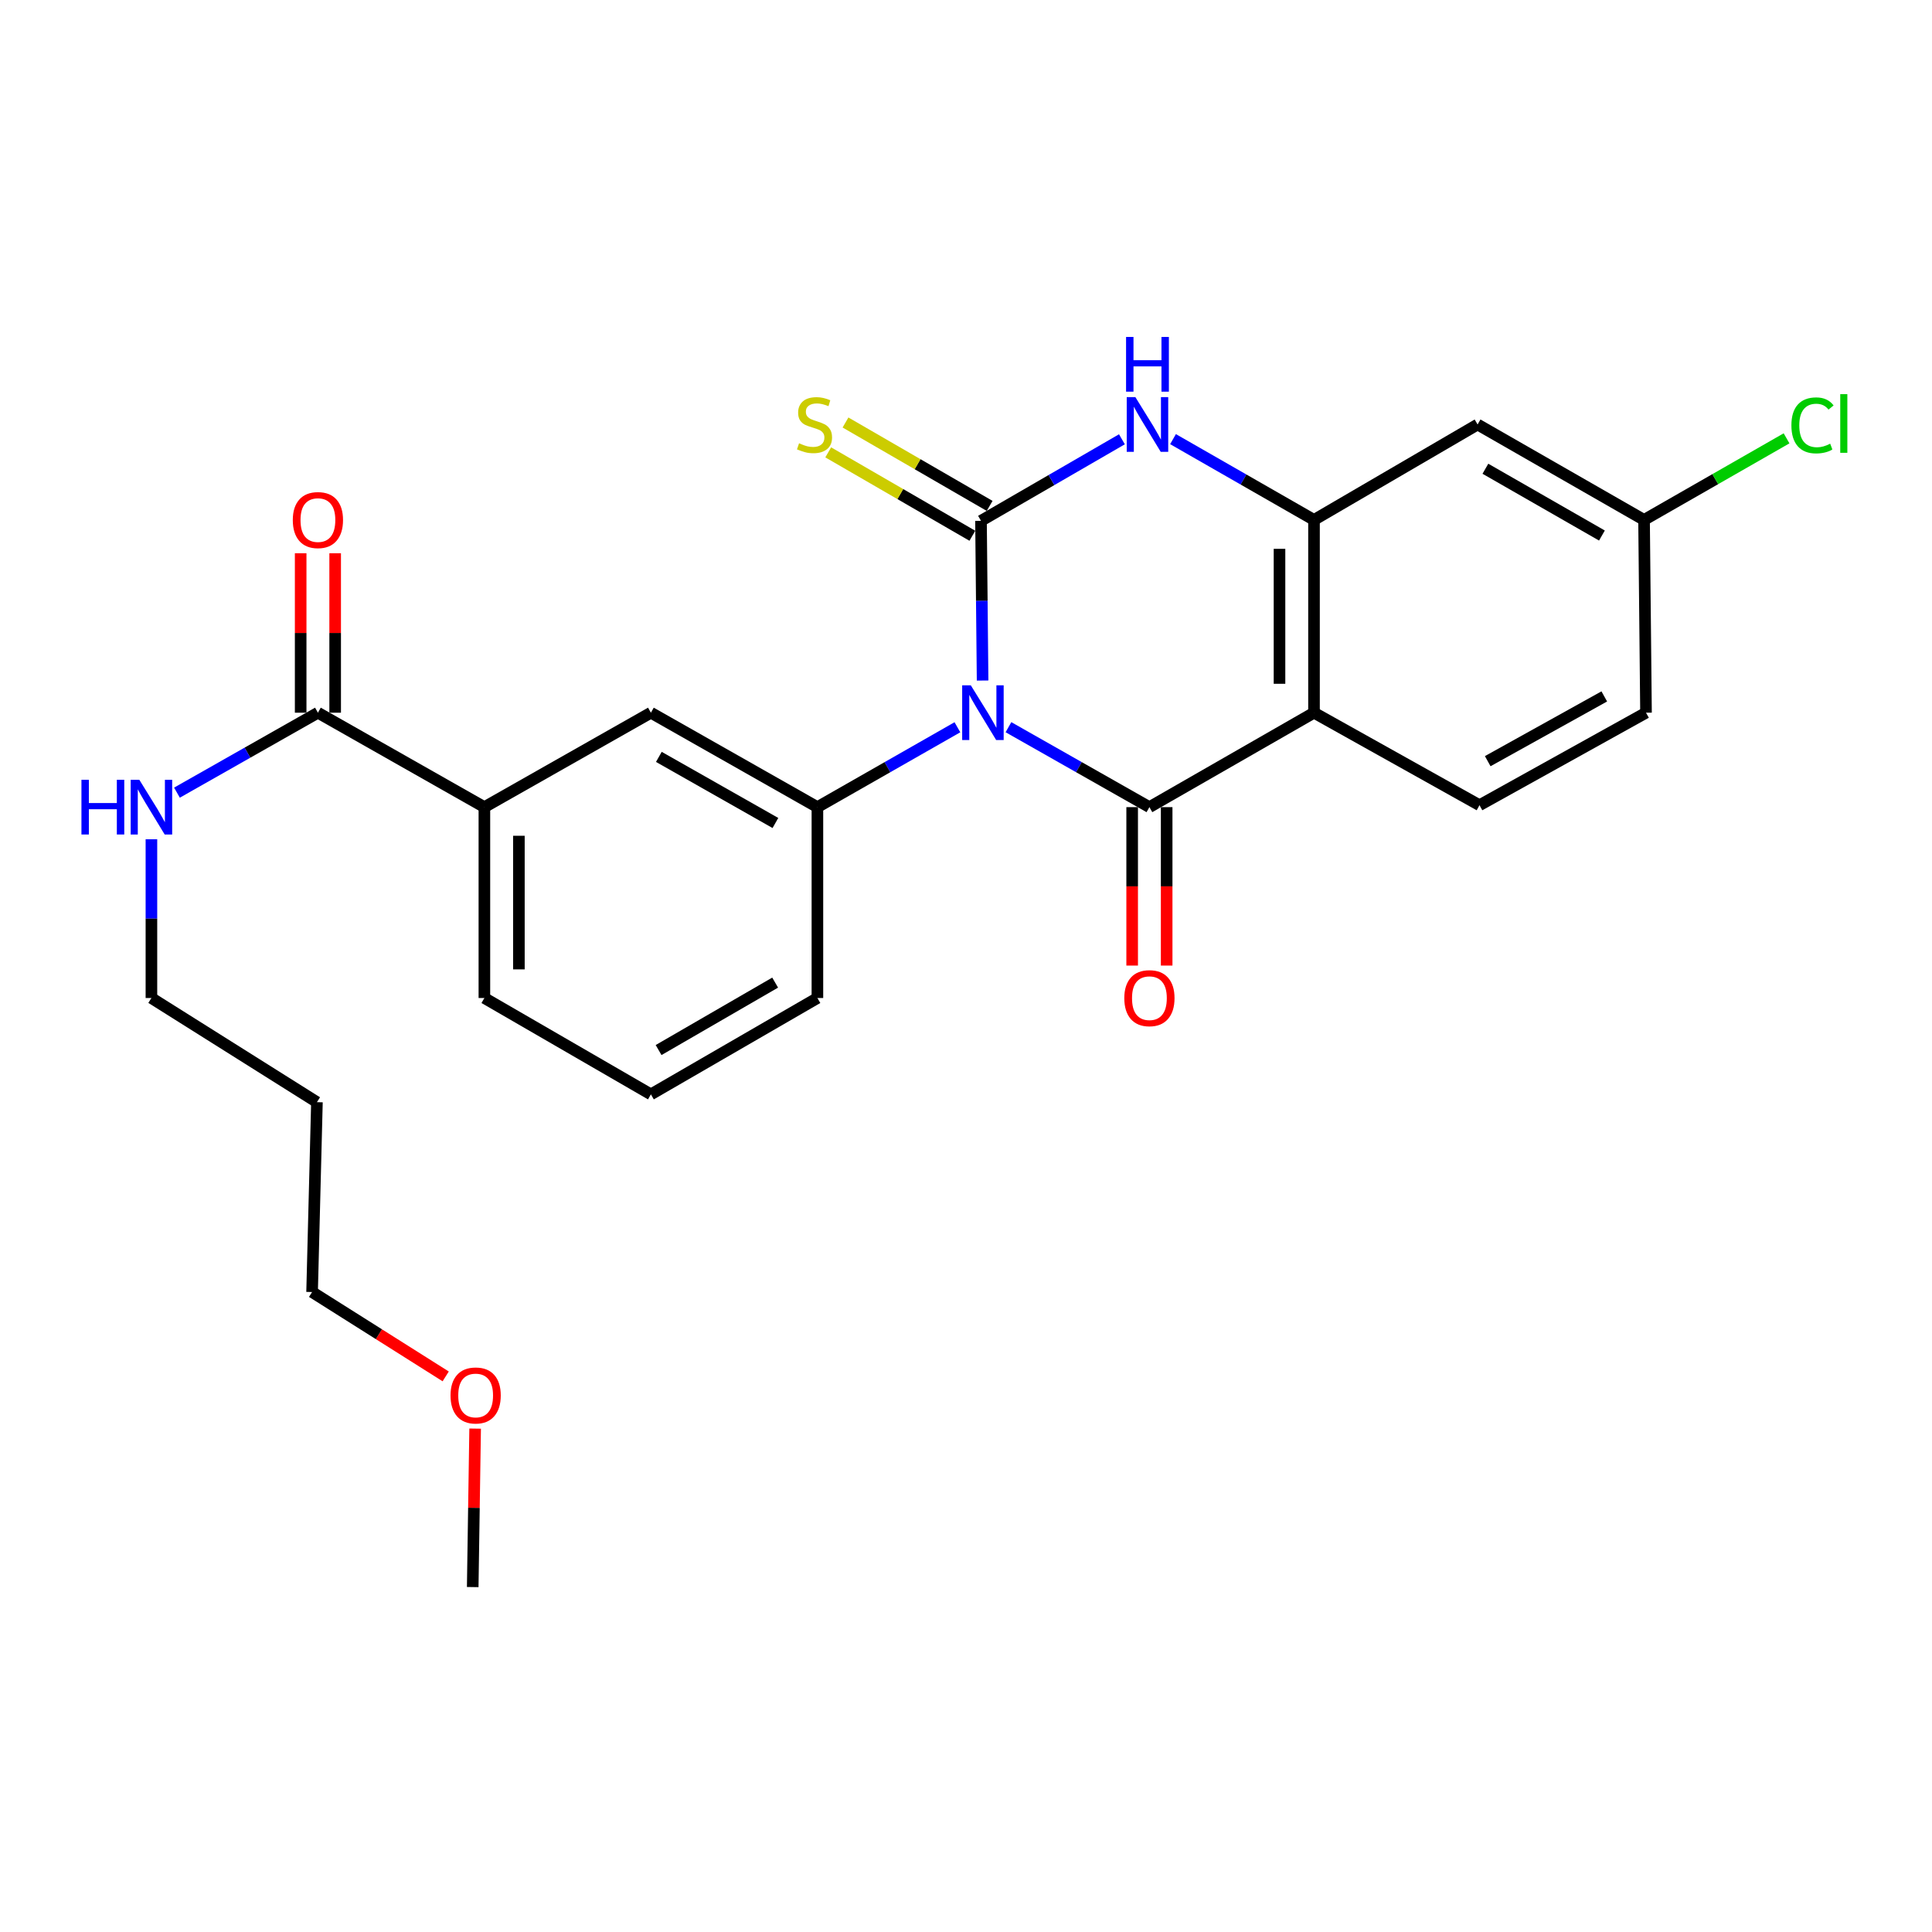 <?xml version='1.0' encoding='iso-8859-1'?>
<svg version='1.1' baseProfile='full'
              xmlns='http://www.w3.org/2000/svg'
                      xmlns:rdkit='http://www.rdkit.org/xml'
                      xmlns:xlink='http://www.w3.org/1999/xlink'
                  xml:space='preserve'
width='1000px' height='1000px' viewBox='0 0 1000 1000'>
<!-- END OF HEADER -->
<rect style='opacity:1.0;fill:#FFFFFF;stroke:none' width='1000' height='1000' x='0' y='0'> </rect>
<path class='bond-0' d='M 508.592,352.25 L 508.179,310.916' style='fill:none;fill-rule:evenodd;stroke:#0000FF;stroke-width:6px;stroke-linecap:butt;stroke-linejoin:miter;stroke-opacity:1' />
<path class='bond-0' d='M 508.179,310.916 L 507.766,269.582' style='fill:none;fill-rule:evenodd;stroke:#000000;stroke-width:6px;stroke-linecap:butt;stroke-linejoin:miter;stroke-opacity:1' />
<path class='bond-1' d='M 521.975,376.39 L 558.455,397.083' style='fill:none;fill-rule:evenodd;stroke:#0000FF;stroke-width:6px;stroke-linecap:butt;stroke-linejoin:miter;stroke-opacity:1' />
<path class='bond-1' d='M 558.455,397.083 L 594.934,417.775' style='fill:none;fill-rule:evenodd;stroke:#000000;stroke-width:6px;stroke-linecap:butt;stroke-linejoin:miter;stroke-opacity:1' />
<path class='bond-5' d='M 495.553,376.428 L 459.321,397.102' style='fill:none;fill-rule:evenodd;stroke:#0000FF;stroke-width:6px;stroke-linecap:butt;stroke-linejoin:miter;stroke-opacity:1' />
<path class='bond-5' d='M 459.321,397.102 L 423.089,417.775' style='fill:none;fill-rule:evenodd;stroke:#000000;stroke-width:6px;stroke-linecap:butt;stroke-linejoin:miter;stroke-opacity:1' />
<path class='bond-3' d='M 507.766,269.582 L 544.235,248.478' style='fill:none;fill-rule:evenodd;stroke:#000000;stroke-width:6px;stroke-linecap:butt;stroke-linejoin:miter;stroke-opacity:1' />
<path class='bond-3' d='M 544.235,248.478 L 580.703,227.374' style='fill:none;fill-rule:evenodd;stroke:#0000FF;stroke-width:6px;stroke-linecap:butt;stroke-linejoin:miter;stroke-opacity:1' />
<path class='bond-7' d='M 512.238,261.853 L 474.935,240.269' style='fill:none;fill-rule:evenodd;stroke:#000000;stroke-width:6px;stroke-linecap:butt;stroke-linejoin:miter;stroke-opacity:1' />
<path class='bond-7' d='M 474.935,240.269 L 437.632,218.684' style='fill:none;fill-rule:evenodd;stroke:#CCCC00;stroke-width:6px;stroke-linecap:butt;stroke-linejoin:miter;stroke-opacity:1' />
<path class='bond-7' d='M 503.294,277.31 L 465.991,255.726' style='fill:none;fill-rule:evenodd;stroke:#000000;stroke-width:6px;stroke-linecap:butt;stroke-linejoin:miter;stroke-opacity:1' />
<path class='bond-7' d='M 465.991,255.726 L 428.688,234.141' style='fill:none;fill-rule:evenodd;stroke:#CCCC00;stroke-width:6px;stroke-linecap:butt;stroke-linejoin:miter;stroke-opacity:1' />
<path class='bond-2' d='M 594.934,417.775 L 680.127,368.893' style='fill:none;fill-rule:evenodd;stroke:#000000;stroke-width:6px;stroke-linecap:butt;stroke-linejoin:miter;stroke-opacity:1' />
<path class='bond-12' d='M 586.005,417.775 L 586.005,458.778' style='fill:none;fill-rule:evenodd;stroke:#000000;stroke-width:6px;stroke-linecap:butt;stroke-linejoin:miter;stroke-opacity:1' />
<path class='bond-12' d='M 586.005,458.778 L 586.005,499.78' style='fill:none;fill-rule:evenodd;stroke:#FF0000;stroke-width:6px;stroke-linecap:butt;stroke-linejoin:miter;stroke-opacity:1' />
<path class='bond-12' d='M 603.863,417.775 L 603.863,458.778' style='fill:none;fill-rule:evenodd;stroke:#000000;stroke-width:6px;stroke-linecap:butt;stroke-linejoin:miter;stroke-opacity:1' />
<path class='bond-12' d='M 603.863,458.778 L 603.863,499.78' style='fill:none;fill-rule:evenodd;stroke:#FF0000;stroke-width:6px;stroke-linecap:butt;stroke-linejoin:miter;stroke-opacity:1' />
<path class='bond-4' d='M 680.127,368.893 L 680.127,269.106' style='fill:none;fill-rule:evenodd;stroke:#000000;stroke-width:6px;stroke-linecap:butt;stroke-linejoin:miter;stroke-opacity:1' />
<path class='bond-4' d='M 662.269,353.925 L 662.269,284.074' style='fill:none;fill-rule:evenodd;stroke:#000000;stroke-width:6px;stroke-linecap:butt;stroke-linejoin:miter;stroke-opacity:1' />
<path class='bond-9' d='M 680.127,368.893 L 765.787,416.773' style='fill:none;fill-rule:evenodd;stroke:#000000;stroke-width:6px;stroke-linecap:butt;stroke-linejoin:miter;stroke-opacity:1' />
<path class='bond-26' d='M 607.155,227.295 L 643.641,248.2' style='fill:none;fill-rule:evenodd;stroke:#0000FF;stroke-width:6px;stroke-linecap:butt;stroke-linejoin:miter;stroke-opacity:1' />
<path class='bond-26' d='M 643.641,248.2 L 680.127,269.106' style='fill:none;fill-rule:evenodd;stroke:#000000;stroke-width:6px;stroke-linecap:butt;stroke-linejoin:miter;stroke-opacity:1' />
<path class='bond-10' d='M 680.127,269.106 L 764.795,219.718' style='fill:none;fill-rule:evenodd;stroke:#000000;stroke-width:6px;stroke-linecap:butt;stroke-linejoin:miter;stroke-opacity:1' />
<path class='bond-8' d='M 423.089,417.775 L 336.903,368.893' style='fill:none;fill-rule:evenodd;stroke:#000000;stroke-width:6px;stroke-linecap:butt;stroke-linejoin:miter;stroke-opacity:1' />
<path class='bond-8' d='M 401.351,425.976 L 341.021,391.759' style='fill:none;fill-rule:evenodd;stroke:#000000;stroke-width:6px;stroke-linecap:butt;stroke-linejoin:miter;stroke-opacity:1' />
<path class='bond-17' d='M 423.089,417.775 L 423.089,516.57' style='fill:none;fill-rule:evenodd;stroke:#000000;stroke-width:6px;stroke-linecap:butt;stroke-linejoin:miter;stroke-opacity:1' />
<path class='bond-6' d='M 164.552,368.893 L 250.718,417.775' style='fill:none;fill-rule:evenodd;stroke:#000000;stroke-width:6px;stroke-linecap:butt;stroke-linejoin:miter;stroke-opacity:1' />
<path class='bond-13' d='M 173.481,368.893 L 173.481,327.627' style='fill:none;fill-rule:evenodd;stroke:#000000;stroke-width:6px;stroke-linecap:butt;stroke-linejoin:miter;stroke-opacity:1' />
<path class='bond-13' d='M 173.481,327.627 L 173.481,286.36' style='fill:none;fill-rule:evenodd;stroke:#FF0000;stroke-width:6px;stroke-linecap:butt;stroke-linejoin:miter;stroke-opacity:1' />
<path class='bond-13' d='M 155.623,368.893 L 155.623,327.627' style='fill:none;fill-rule:evenodd;stroke:#000000;stroke-width:6px;stroke-linecap:butt;stroke-linejoin:miter;stroke-opacity:1' />
<path class='bond-13' d='M 155.623,327.627 L 155.623,286.36' style='fill:none;fill-rule:evenodd;stroke:#FF0000;stroke-width:6px;stroke-linecap:butt;stroke-linejoin:miter;stroke-opacity:1' />
<path class='bond-14' d='M 164.552,368.893 L 128.073,389.586' style='fill:none;fill-rule:evenodd;stroke:#000000;stroke-width:6px;stroke-linecap:butt;stroke-linejoin:miter;stroke-opacity:1' />
<path class='bond-14' d='M 128.073,389.586 L 91.594,410.278' style='fill:none;fill-rule:evenodd;stroke:#0000FF;stroke-width:6px;stroke-linecap:butt;stroke-linejoin:miter;stroke-opacity:1' />
<path class='bond-11' d='M 336.903,368.893 L 250.718,417.775' style='fill:none;fill-rule:evenodd;stroke:#000000;stroke-width:6px;stroke-linecap:butt;stroke-linejoin:miter;stroke-opacity:1' />
<path class='bond-16' d='M 765.787,416.773 L 851.972,368.893' style='fill:none;fill-rule:evenodd;stroke:#000000;stroke-width:6px;stroke-linecap:butt;stroke-linejoin:miter;stroke-opacity:1' />
<path class='bond-16' d='M 770.042,393.98 L 830.372,360.464' style='fill:none;fill-rule:evenodd;stroke:#000000;stroke-width:6px;stroke-linecap:butt;stroke-linejoin:miter;stroke-opacity:1' />
<path class='bond-28' d='M 764.795,219.718 L 850.96,269.106' style='fill:none;fill-rule:evenodd;stroke:#000000;stroke-width:6px;stroke-linecap:butt;stroke-linejoin:miter;stroke-opacity:1' />
<path class='bond-28' d='M 768.839,242.62 L 829.155,277.191' style='fill:none;fill-rule:evenodd;stroke:#000000;stroke-width:6px;stroke-linecap:butt;stroke-linejoin:miter;stroke-opacity:1' />
<path class='bond-27' d='M 250.718,417.775 L 250.718,516.57' style='fill:none;fill-rule:evenodd;stroke:#000000;stroke-width:6px;stroke-linecap:butt;stroke-linejoin:miter;stroke-opacity:1' />
<path class='bond-27' d='M 268.576,432.594 L 268.576,501.751' style='fill:none;fill-rule:evenodd;stroke:#000000;stroke-width:6px;stroke-linecap:butt;stroke-linejoin:miter;stroke-opacity:1' />
<path class='bond-23' d='M 78.377,434.405 L 78.377,475.487' style='fill:none;fill-rule:evenodd;stroke:#0000FF;stroke-width:6px;stroke-linecap:butt;stroke-linejoin:miter;stroke-opacity:1' />
<path class='bond-23' d='M 78.377,475.487 L 78.377,516.57' style='fill:none;fill-rule:evenodd;stroke:#000000;stroke-width:6px;stroke-linecap:butt;stroke-linejoin:miter;stroke-opacity:1' />
<path class='bond-15' d='M 850.96,269.106 L 851.972,368.893' style='fill:none;fill-rule:evenodd;stroke:#000000;stroke-width:6px;stroke-linecap:butt;stroke-linejoin:miter;stroke-opacity:1' />
<path class='bond-18' d='M 850.96,269.106 L 887.838,247.994' style='fill:none;fill-rule:evenodd;stroke:#000000;stroke-width:6px;stroke-linecap:butt;stroke-linejoin:miter;stroke-opacity:1' />
<path class='bond-18' d='M 887.838,247.994 L 924.716,226.882' style='fill:none;fill-rule:evenodd;stroke:#00CC00;stroke-width:6px;stroke-linecap:butt;stroke-linejoin:miter;stroke-opacity:1' />
<path class='bond-21' d='M 423.089,516.57 L 336.903,566.444' style='fill:none;fill-rule:evenodd;stroke:#000000;stroke-width:6px;stroke-linecap:butt;stroke-linejoin:miter;stroke-opacity:1' />
<path class='bond-21' d='M 401.217,508.595 L 340.887,543.506' style='fill:none;fill-rule:evenodd;stroke:#000000;stroke-width:6px;stroke-linecap:butt;stroke-linejoin:miter;stroke-opacity:1' />
<path class='bond-19' d='M 164.046,570.482 L 78.377,516.57' style='fill:none;fill-rule:evenodd;stroke:#000000;stroke-width:6px;stroke-linecap:butt;stroke-linejoin:miter;stroke-opacity:1' />
<path class='bond-24' d='M 164.046,570.482 L 161.536,668.751' style='fill:none;fill-rule:evenodd;stroke:#000000;stroke-width:6px;stroke-linecap:butt;stroke-linejoin:miter;stroke-opacity:1' />
<path class='bond-20' d='M 250.718,516.57 L 336.903,566.444' style='fill:none;fill-rule:evenodd;stroke:#000000;stroke-width:6px;stroke-linecap:butt;stroke-linejoin:miter;stroke-opacity:1' />
<path class='bond-22' d='M 230.691,712.418 L 196.114,690.585' style='fill:none;fill-rule:evenodd;stroke:#FF0000;stroke-width:6px;stroke-linecap:butt;stroke-linejoin:miter;stroke-opacity:1' />
<path class='bond-22' d='M 196.114,690.585 L 161.536,668.751' style='fill:none;fill-rule:evenodd;stroke:#000000;stroke-width:6px;stroke-linecap:butt;stroke-linejoin:miter;stroke-opacity:1' />
<path class='bond-25' d='M 245.93,739.449 L 245.303,780.459' style='fill:none;fill-rule:evenodd;stroke:#FF0000;stroke-width:6px;stroke-linecap:butt;stroke-linejoin:miter;stroke-opacity:1' />
<path class='bond-25' d='M 245.303,780.459 L 244.676,821.468' style='fill:none;fill-rule:evenodd;stroke:#000000;stroke-width:6px;stroke-linecap:butt;stroke-linejoin:miter;stroke-opacity:1' />
<path  class='atom-0' d='M 502.498 354.733
L 511.778 369.733
Q 512.698 371.213, 514.178 373.893
Q 515.658 376.573, 515.738 376.733
L 515.738 354.733
L 519.498 354.733
L 519.498 383.053
L 515.618 383.053
L 505.658 366.653
Q 504.498 364.733, 503.258 362.533
Q 502.058 360.333, 501.698 359.653
L 501.698 383.053
L 498.018 383.053
L 498.018 354.733
L 502.498 354.733
' fill='#0000FF'/>
<path  class='atom-4' d='M 587.672 205.558
L 596.952 220.558
Q 597.872 222.038, 599.352 224.718
Q 600.832 227.398, 600.912 227.558
L 600.912 205.558
L 604.672 205.558
L 604.672 233.878
L 600.792 233.878
L 590.832 217.478
Q 589.672 215.558, 588.432 213.358
Q 587.232 211.158, 586.872 210.478
L 586.872 233.878
L 583.192 233.878
L 583.192 205.558
L 587.672 205.558
' fill='#0000FF'/>
<path  class='atom-4' d='M 582.852 174.406
L 586.692 174.406
L 586.692 186.446
L 601.172 186.446
L 601.172 174.406
L 605.012 174.406
L 605.012 202.726
L 601.172 202.726
L 601.172 189.646
L 586.692 189.646
L 586.692 202.726
L 582.852 202.726
L 582.852 174.406
' fill='#0000FF'/>
<path  class='atom-8' d='M 413.591 229.438
Q 413.911 229.558, 415.231 230.118
Q 416.551 230.678, 417.991 231.038
Q 419.471 231.358, 420.911 231.358
Q 423.591 231.358, 425.151 230.078
Q 426.711 228.758, 426.711 226.478
Q 426.711 224.918, 425.911 223.958
Q 425.151 222.998, 423.951 222.478
Q 422.751 221.958, 420.751 221.358
Q 418.231 220.598, 416.711 219.878
Q 415.231 219.158, 414.151 217.638
Q 413.111 216.118, 413.111 213.558
Q 413.111 209.998, 415.511 207.798
Q 417.951 205.598, 422.751 205.598
Q 426.031 205.598, 429.751 207.158
L 428.831 210.238
Q 425.431 208.838, 422.871 208.838
Q 420.111 208.838, 418.591 209.998
Q 417.071 211.118, 417.111 213.078
Q 417.111 214.598, 417.871 215.518
Q 418.671 216.438, 419.791 216.958
Q 420.951 217.478, 422.871 218.078
Q 425.431 218.878, 426.951 219.678
Q 428.471 220.478, 429.551 222.118
Q 430.671 223.718, 430.671 226.478
Q 430.671 230.398, 428.031 232.518
Q 425.431 234.598, 421.071 234.598
Q 418.551 234.598, 416.631 234.038
Q 414.751 233.518, 412.511 232.598
L 413.591 229.438
' fill='#CCCC00'/>
<path  class='atom-13' d='M 581.934 516.65
Q 581.934 509.85, 585.294 506.05
Q 588.654 502.25, 594.934 502.25
Q 601.214 502.25, 604.574 506.05
Q 607.934 509.85, 607.934 516.65
Q 607.934 523.53, 604.534 527.45
Q 601.134 531.33, 594.934 531.33
Q 588.694 531.33, 585.294 527.45
Q 581.934 523.57, 581.934 516.65
M 594.934 528.13
Q 599.254 528.13, 601.574 525.25
Q 603.934 522.33, 603.934 516.65
Q 603.934 511.09, 601.574 508.29
Q 599.254 505.45, 594.934 505.45
Q 590.614 505.45, 588.254 508.25
Q 585.934 511.05, 585.934 516.65
Q 585.934 522.37, 588.254 525.25
Q 590.614 528.13, 594.934 528.13
' fill='#FF0000'/>
<path  class='atom-14' d='M 151.552 269.186
Q 151.552 262.386, 154.912 258.586
Q 158.272 254.786, 164.552 254.786
Q 170.832 254.786, 174.192 258.586
Q 177.552 262.386, 177.552 269.186
Q 177.552 276.066, 174.152 279.986
Q 170.752 283.866, 164.552 283.866
Q 158.312 283.866, 154.912 279.986
Q 151.552 276.106, 151.552 269.186
M 164.552 280.666
Q 168.872 280.666, 171.192 277.786
Q 173.552 274.866, 173.552 269.186
Q 173.552 263.626, 171.192 260.826
Q 168.872 257.986, 164.552 257.986
Q 160.232 257.986, 157.872 260.786
Q 155.552 263.586, 155.552 269.186
Q 155.552 274.906, 157.872 277.786
Q 160.232 280.666, 164.552 280.666
' fill='#FF0000'/>
<path  class='atom-15' d='M 42.157 403.615
L 45.997 403.615
L 45.997 415.655
L 60.477 415.655
L 60.477 403.615
L 64.317 403.615
L 64.317 431.935
L 60.477 431.935
L 60.477 418.855
L 45.997 418.855
L 45.997 431.935
L 42.157 431.935
L 42.157 403.615
' fill='#0000FF'/>
<path  class='atom-15' d='M 72.117 403.615
L 81.397 418.615
Q 82.317 420.095, 83.797 422.775
Q 85.277 425.455, 85.357 425.615
L 85.357 403.615
L 89.117 403.615
L 89.117 431.935
L 85.237 431.935
L 75.277 415.535
Q 74.117 413.615, 72.877 411.415
Q 71.677 409.215, 71.317 408.535
L 71.317 431.935
L 67.637 431.935
L 67.637 403.615
L 72.117 403.615
' fill='#0000FF'/>
<path  class='atom-19' d='M 927.228 220.172
Q 927.228 213.132, 930.508 209.452
Q 933.828 205.732, 940.108 205.732
Q 945.948 205.732, 949.068 209.852
L 946.428 212.012
Q 944.148 209.012, 940.108 209.012
Q 935.828 209.012, 933.548 211.892
Q 931.308 214.732, 931.308 220.172
Q 931.308 225.772, 933.628 228.652
Q 935.988 231.532, 940.548 231.532
Q 943.668 231.532, 947.308 229.652
L 948.428 232.652
Q 946.948 233.612, 944.708 234.172
Q 942.468 234.732, 939.988 234.732
Q 933.828 234.732, 930.508 230.972
Q 927.228 227.212, 927.228 220.172
' fill='#00CC00'/>
<path  class='atom-19' d='M 952.508 204.012
L 956.188 204.012
L 956.188 234.372
L 952.508 234.372
L 952.508 204.012
' fill='#00CC00'/>
<path  class='atom-23' d='M 233.194 722.287
Q 233.194 715.487, 236.554 711.687
Q 239.914 707.887, 246.194 707.887
Q 252.474 707.887, 255.834 711.687
Q 259.194 715.487, 259.194 722.287
Q 259.194 729.167, 255.794 733.087
Q 252.394 736.967, 246.194 736.967
Q 239.954 736.967, 236.554 733.087
Q 233.194 729.207, 233.194 722.287
M 246.194 733.767
Q 250.514 733.767, 252.834 730.887
Q 255.194 727.967, 255.194 722.287
Q 255.194 716.727, 252.834 713.927
Q 250.514 711.087, 246.194 711.087
Q 241.874 711.087, 239.514 713.887
Q 237.194 716.687, 237.194 722.287
Q 237.194 728.007, 239.514 730.887
Q 241.874 733.767, 246.194 733.767
' fill='#FF0000'/>
</svg>
